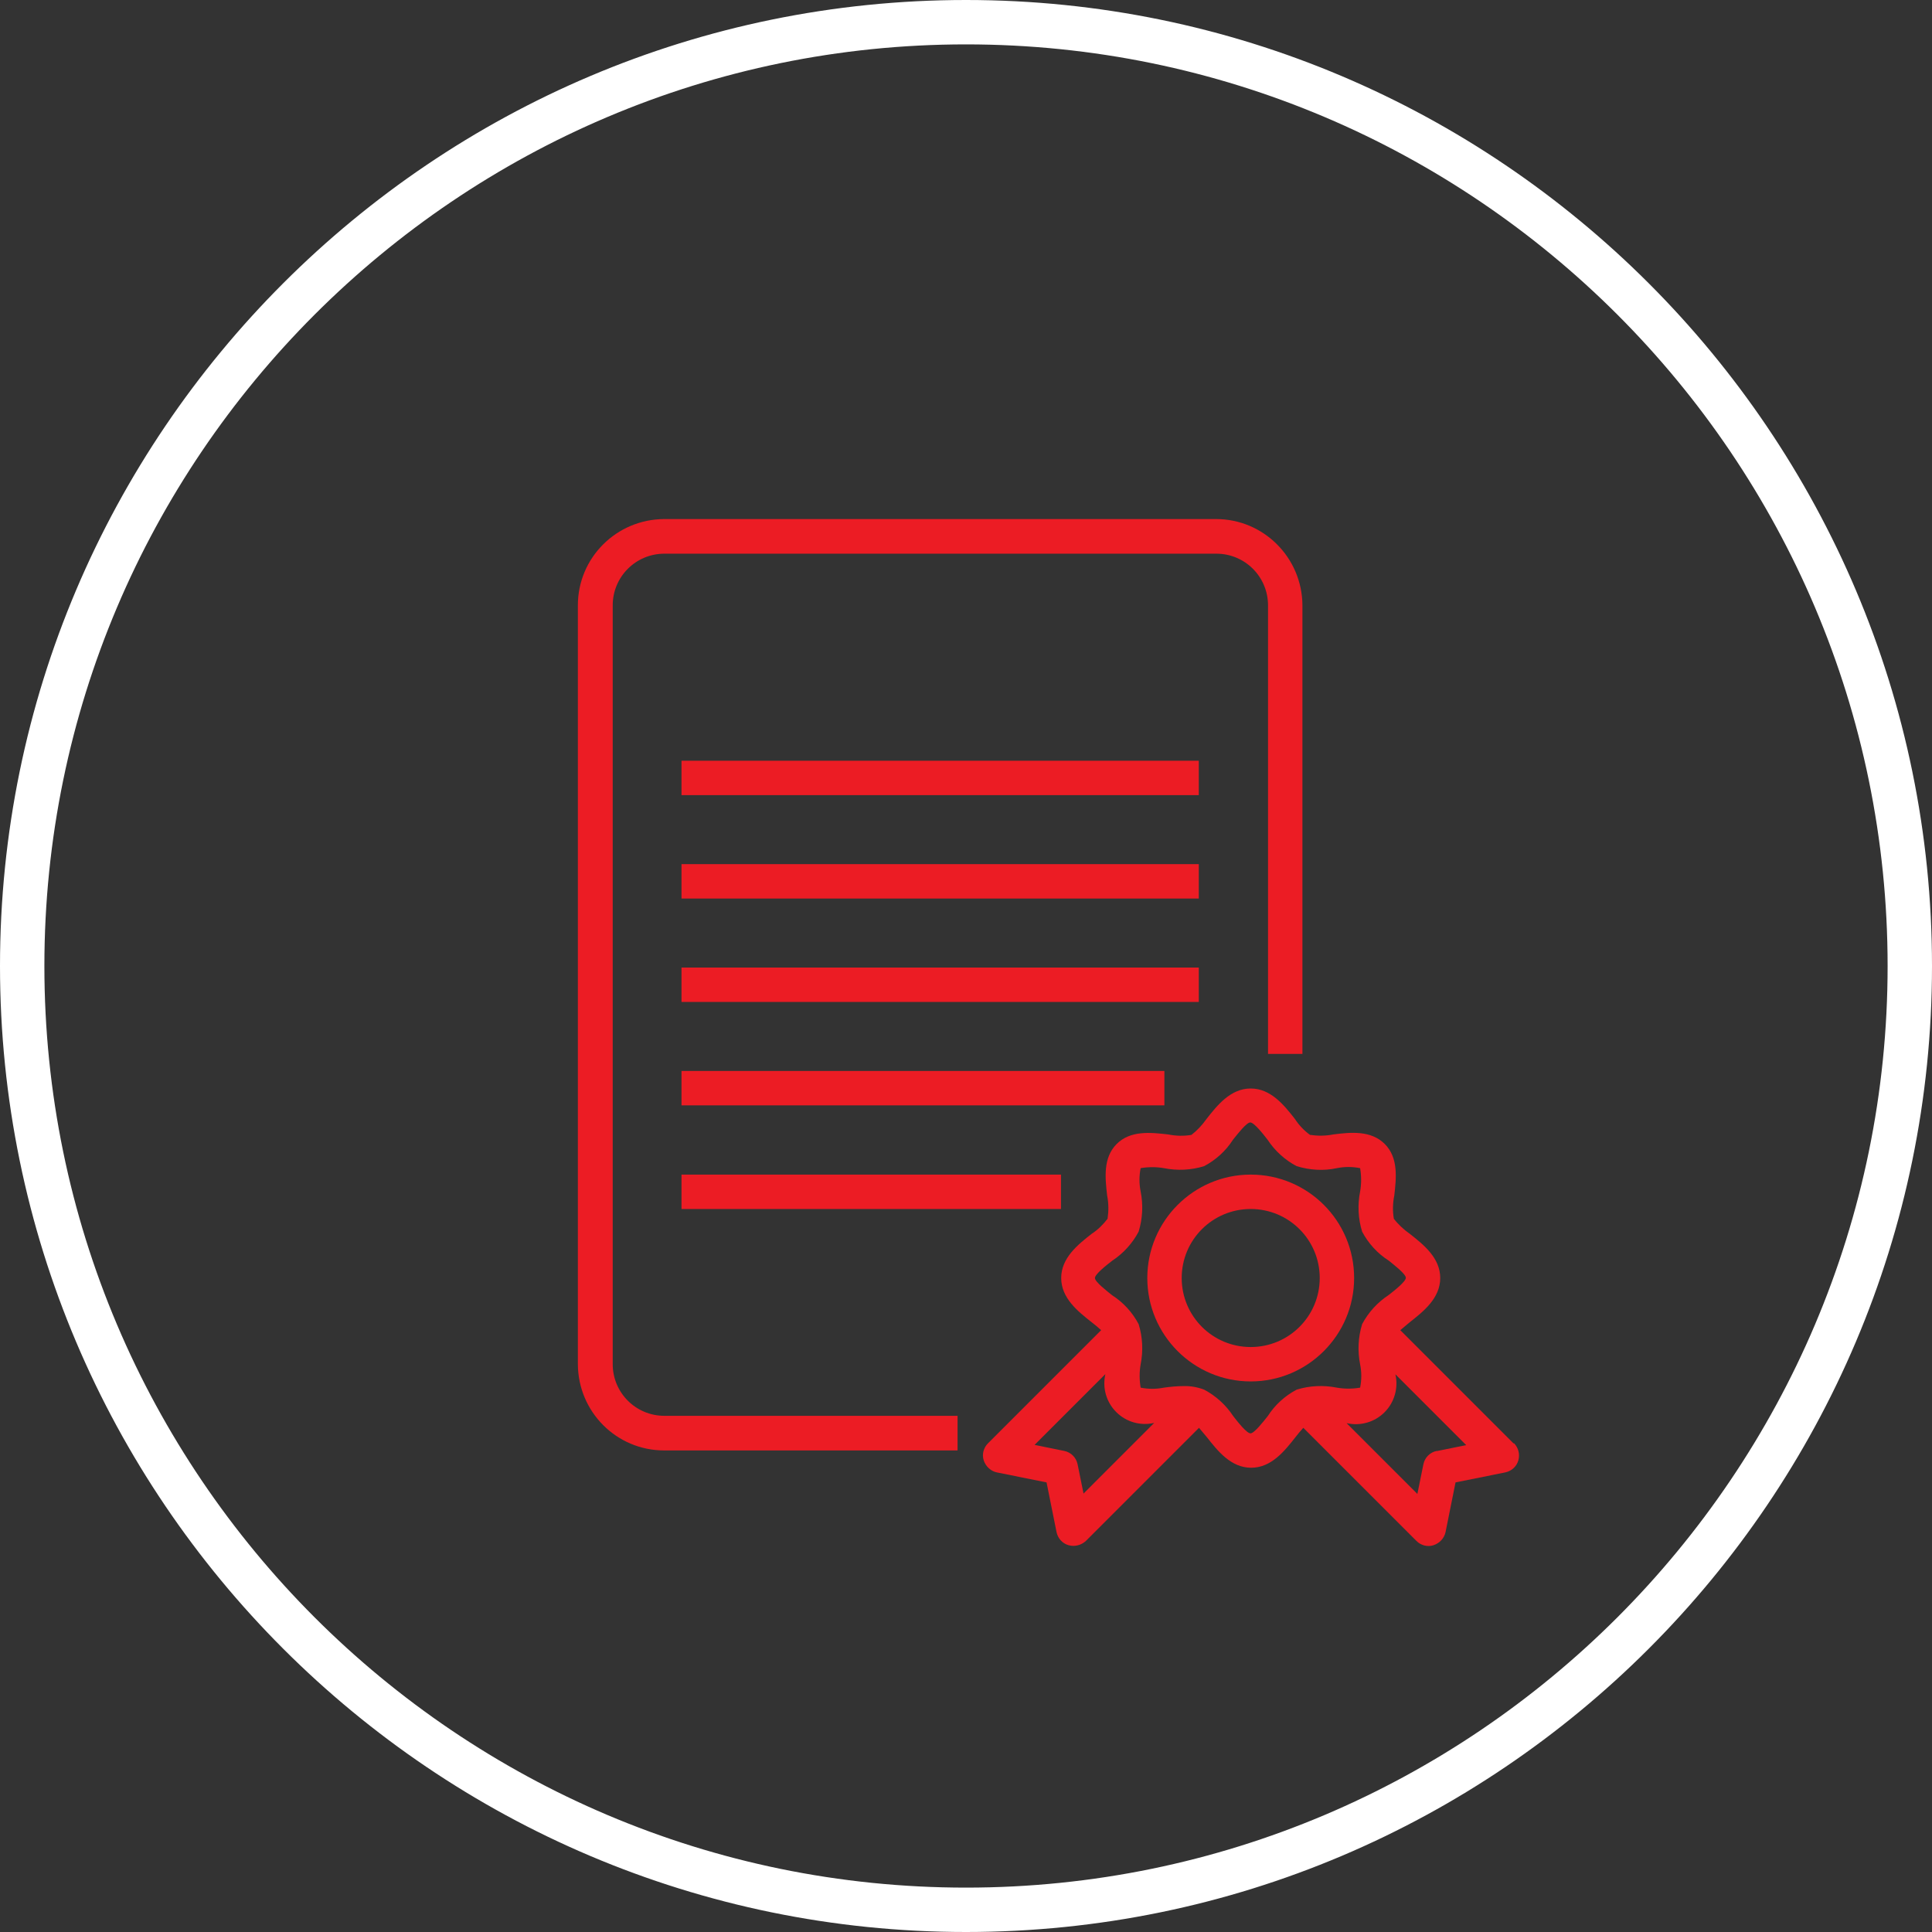 <?xml version="1.0" encoding="UTF-8"?>
<svg id="Layer_2" data-name="Layer 2" xmlns="http://www.w3.org/2000/svg" viewBox="0 0 87.06 87.06">
  <rect x="0" y="0" width="87.06" height="87.06" fill="#333333" stroke="none"/>
  <defs>
    <style>
      .cls-1 {
        fill: #fff;
      }

      .cls-1, .cls-2 {
        stroke-width: 0px;
      }

      .cls-2 {
        fill: #ec1c24;
      }
    </style>
  </defs>
  <g id="Layer_1-2" data-name="Layer 1">
    <g>
      <path class="cls-1" d="m43.53,87.06C19.53,87.06,0,67.54,0,43.53S19.53,0,43.53,0s43.53,19.53,43.53,43.53-19.53,43.53-43.53,43.53Zm0-85.06C20.63,2,2,20.63,2,43.53s18.63,41.53,41.53,41.53,41.53-18.63,41.53-41.53S66.43,2,43.53,2Z"/>
      <g>
        <path class="cls-2" d="m61.02,57.59c0-2.58-2.09-4.66-4.66-4.66s-4.66,2.09-4.66,4.66,2.09,4.66,4.66,4.66,4.66-2.09,4.66-4.66Zm-4.66,3.11c-1.72,0-3.11-1.39-3.11-3.11s1.39-3.11,3.11-3.11,3.11,1.39,3.11,3.11-1.39,3.11-3.11,3.11Z"/>
        <path class="cls-2" d="m68.2,65.04l-5.1-5.1c.14-.12.3-.25.43-.36.61-.48,1.37-1.08,1.37-1.99s-.76-1.51-1.37-1.99c-.27-.19-.52-.42-.72-.68-.06-.35-.05-.7.02-1.05.09-.79.19-1.7-.43-2.32s-1.53-.53-2.32-.43c-.35.07-.7.07-1.05.02-.27-.2-.5-.44-.68-.72-.48-.61-1.08-1.37-1.99-1.37s-1.51.76-1.99,1.37c-.19.27-.42.52-.68.72-.35.06-.7.05-1.05-.02-.79-.09-1.7-.19-2.32.43s-.52,1.53-.43,2.32c.07.35.07.7.02,1.05-.2.26-.44.5-.72.68-.61.48-1.37,1.08-1.37,1.99s.76,1.51,1.37,1.99c.14.11.29.23.43.36l-5.1,5.1c-.2.2-.28.5-.19.77s.31.48.59.54l2.24.45.45,2.24c.06.28.26.51.54.59.28.08.57,0,.78-.19l5.1-5.1c.12.14.25.3.36.43.48.61,1.08,1.37,1.99,1.37s1.51-.76,1.99-1.37c.11-.14.23-.29.36-.43l5.1,5.1c.2.2.5.28.77.19s.48-.31.54-.59l.45-2.24,2.24-.45c.28-.06.51-.26.59-.54s0-.57-.19-.77h-.03Zm-19.37,2.28l-.27-1.33c-.06-.31-.3-.55-.61-.61l-1.33-.27,3.19-3.19c-.14.62.04,1.26.49,1.71s1.09.63,1.71.49l-3.19,3.19h.01Zm8.3-3.51c-.2.25-.61.78-.78.78s-.58-.52-.78-.78c-.33-.5-.78-.91-1.31-1.19-.29-.11-.61-.17-.92-.16-.3,0-.6.03-.89.07-.35.07-.7.07-1.05,0-.06-.35-.06-.71,0-1.05.12-.6.09-1.23-.09-1.81-.28-.53-.69-.98-1.19-1.3-.25-.2-.78-.61-.78-.78s.52-.58.78-.78c.5-.33.91-.78,1.19-1.31.18-.59.21-1.21.09-1.81-.07-.35-.07-.7,0-1.05.35-.06.71-.06,1.05,0,.6.12,1.23.09,1.81-.09.53-.28.98-.69,1.3-1.19.2-.25.61-.78.78-.78s.58.52.78.78c.33.5.78.91,1.31,1.19.59.18,1.21.22,1.81.09.35-.07.7-.07,1.05,0,.06.35.06.71,0,1.05-.12.6-.09,1.23.09,1.81.28.53.69.98,1.19,1.3.25.2.78.61.78.78s-.52.58-.78.78c-.5.33-.91.78-1.19,1.31-.18.59-.21,1.21-.09,1.81.07.35.07.7,0,1.05-.35.06-.7.06-1.05,0-.6-.12-1.23-.09-1.81.09-.53.28-.98.69-1.3,1.19Zm7.62,1.57c-.31.06-.55.3-.61.61l-.27,1.33-3.19-3.19c.62.14,1.26-.04,1.71-.49s.63-1.1.49-1.71l3.19,3.19-1.33.27h.01Z"/>
        <path class="cls-2" d="m43.14,65.36h-13.21c-2.15,0-3.88-1.74-3.89-3.89V27.28c0-2.15,1.74-3.88,3.89-3.89h24.87c2.14,0,3.88,1.74,3.89,3.89v20.21h-1.55v-20.21c0-1.29-1.04-2.33-2.33-2.33h-24.87c-1.29,0-2.33,1.04-2.33,2.33v34.19c0,1.29,1.04,2.33,2.33,2.33h13.21v1.55h-.01Z"/>
        <path class="cls-2" d="m30.71,43.6h23.31v1.55h-23.31v-1.55Z"/>
        <path class="cls-2" d="m30.71,48.26h21.76v1.55h-21.76v-1.55Z"/>
        <path class="cls-2" d="m30.71,52.93h17.1v1.55h-17.1v-1.55Z"/>
        <path class="cls-2" d="m30.71,38.94h23.31v1.55h-23.31v-1.55Z"/>
        <path class="cls-2" d="m30.71,34.28h23.31v1.55h-23.31v-1.55Z"/>
      </g>
    </g>
  </g>
</svg>